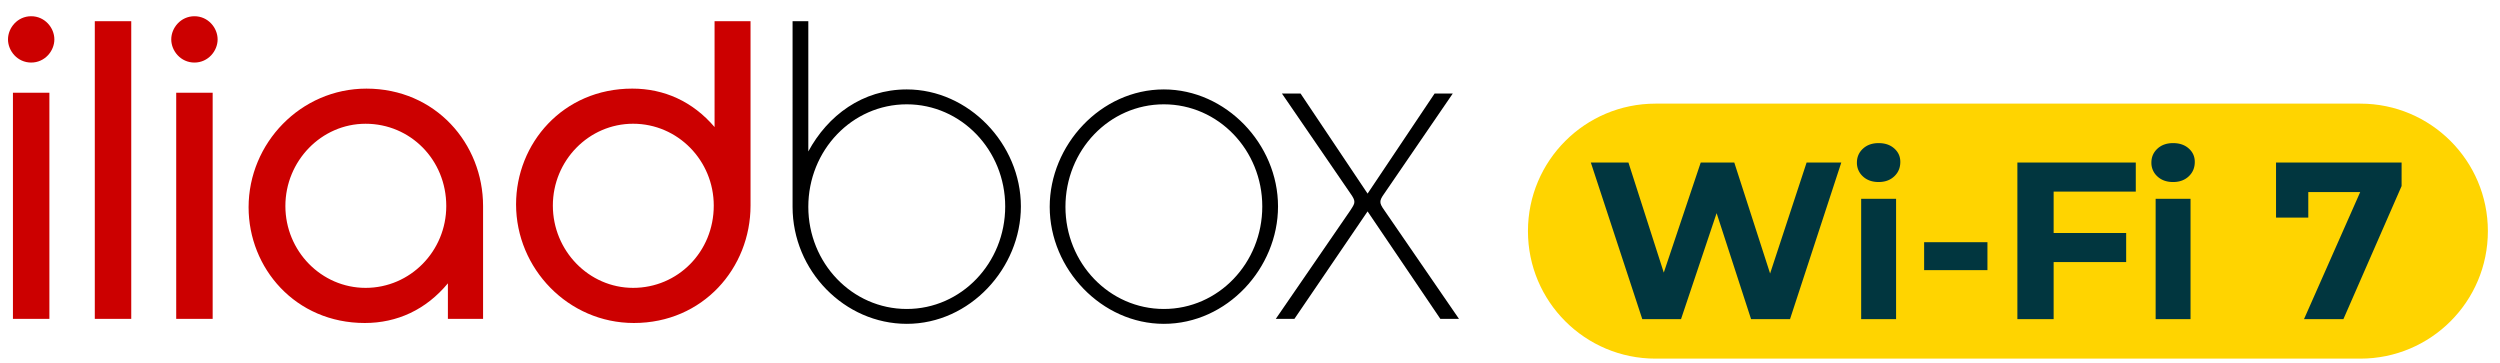 <svg fill="none" viewBox="0 0 172 25" xmlns="http://www.w3.org/2000/svg"><g clip-path="url(#a)"><path d="M162.39 7.13h-48.491c-4.847 0-8.776 3.927-8.776 8.772s3.929 8.772 8.776 8.772h48.491c4.847 0 8.776-3.927 8.776-8.772s-3.929-8.772-8.776-8.772z" fill="#FFD400"/><path d="M132.38 16.663h4.356v1.924h-4.356v-1.924zm-5.7-5.479-3.527 10.774h-2.679l-2.371-7.295-2.449 7.295h-2.664l-3.54-10.774h2.587l2.431 7.572 2.541-7.572h2.31l2.464 7.633 2.511-7.633h2.386zm1.49.955a1.248 1.248 0 0 1-.414-.954c0-.38.137-.698.414-.955.278-.257.638-.384 1.079-.384.442 0 .801.122 1.078.37.277.245.415.553.415.922 0 .4-.138.732-.415.992-.277.262-.636.393-1.078.393-.441 0-.801-.127-1.079-.384zm-.122 1.538h2.402v8.281h-2.402v-8.28zm13.242-.493v2.848h4.99v2h-4.99v3.926h-2.494V11.184h8.146v2h-5.652zm7.14-1.045a1.248 1.248 0 0 1-.414-.954c0-.38.137-.698.414-.955s.638-.384 1.078-.384c.443 0 .802.122 1.079.37.277.245.414.553.414.922 0 .4-.137.732-.414.992-.277.262-.636.393-1.079.393-.44 0-.801-.127-1.078-.384zm-.122 1.538h2.401v8.281h-2.401v-8.28zm16.922-2.493V12.8l-4.004 9.158h-2.711l3.867-8.743h-3.572v1.755h-2.219v-3.786h8.639z" fill="#01363F"/><path d="M.55 2.711c0-.797.654-1.594 1.595-1.594.94 0 1.595.797 1.595 1.594 0 .796-.655 1.593-1.595 1.593S.55 3.507.55 2.71zM.89 6.38h2.508v15.559H.89V6.38zm5.631-4.92H9.03v20.48H6.522V1.46zm5.261 1.251c0-.797.655-1.594 1.595-1.594s1.595.797 1.595 1.594c0 .796-.655 1.593-1.595 1.593s-1.595-.797-1.595-1.593zm.341 3.669h2.508v15.559h-2.508V6.38zm18.692 13.112c-1.508 1.82-3.5 2.73-5.717 2.73-4.781 0-7.995-3.781-7.995-7.963 0-4.408 3.583-8.162 8.106-8.162 4.753 0 8.026 3.781 8.026 8.077v7.765h-2.42v-2.447zm-11.181-5.318c0 3.101 2.476 5.631 5.519 5.631 3.075 0 5.55-2.53 5.55-5.631 0-3.185-2.475-5.66-5.55-5.66-3.043 0-5.519 2.56-5.519 5.66zm23.977 8.048c-4.523 0-8.106-3.754-8.106-8.162 0-4.182 3.214-7.964 7.995-7.964 2.19 0 4.154.88 5.662 2.645V1.46h2.475v12.685c0 4.295-3.273 8.077-8.026 8.077zm5.495-8.077c0-3.101-2.476-5.632-5.55-5.632-3.044 0-5.52 2.53-5.52 5.632 0 3.1 2.476 5.66 5.52 5.66 3.074 0 5.55-2.475 5.55-5.66z" fill="#c00"/><path d="M62.385 22.28c-4.27 0-7.856-3.64-7.856-8.05V1.46h1.083v8.96c1.337-2.476 3.726-4.268 6.773-4.268 4.265 0 7.852 3.756 7.852 8.05 0 4.239-3.5 8.078-7.852 8.078zm-6.773-8.05c0 3.87 3.016 7.027 6.773 7.027 3.753 0 6.773-3.157 6.773-7.054 0-3.869-3.02-7.026-6.773-7.026-3.757 0-6.773 3.157-6.773 7.054zm32.316-.027c0 4.238-3.5 8.077-7.856 8.077-4.265 0-7.852-3.754-7.852-8.05 0-4.237 3.5-8.078 7.852-8.078 4.27 0 7.856 3.756 7.856 8.051zm-1.083 0c0-3.869-3.016-7.026-6.773-7.026-3.753 0-6.769 3.157-6.769 7.054 0 3.869 3.016 7.026 6.77 7.026 3.756 0 6.772-3.157 6.772-7.054z" fill="#000"/><path d="m94.09 14.544-5.035 7.395h-1.281l5.122-7.452c.226-.342.285-.457.285-.597 0-.143-.06-.286-.285-.6l-4.698-6.853h1.282l4.61 6.883 4.61-6.883h1.25l-4.693 6.854c-.227.313-.286.456-.286.599 0 .14.06.283.285.596l5.123 7.453h-1.282l-5.007-7.395z" fill="#000"/></g><defs><clipPath id="a"><path transform="translate(.325 .896)" fill="#fff" d="M0 0h171.06v24H0z"/></clipPath></defs></svg>